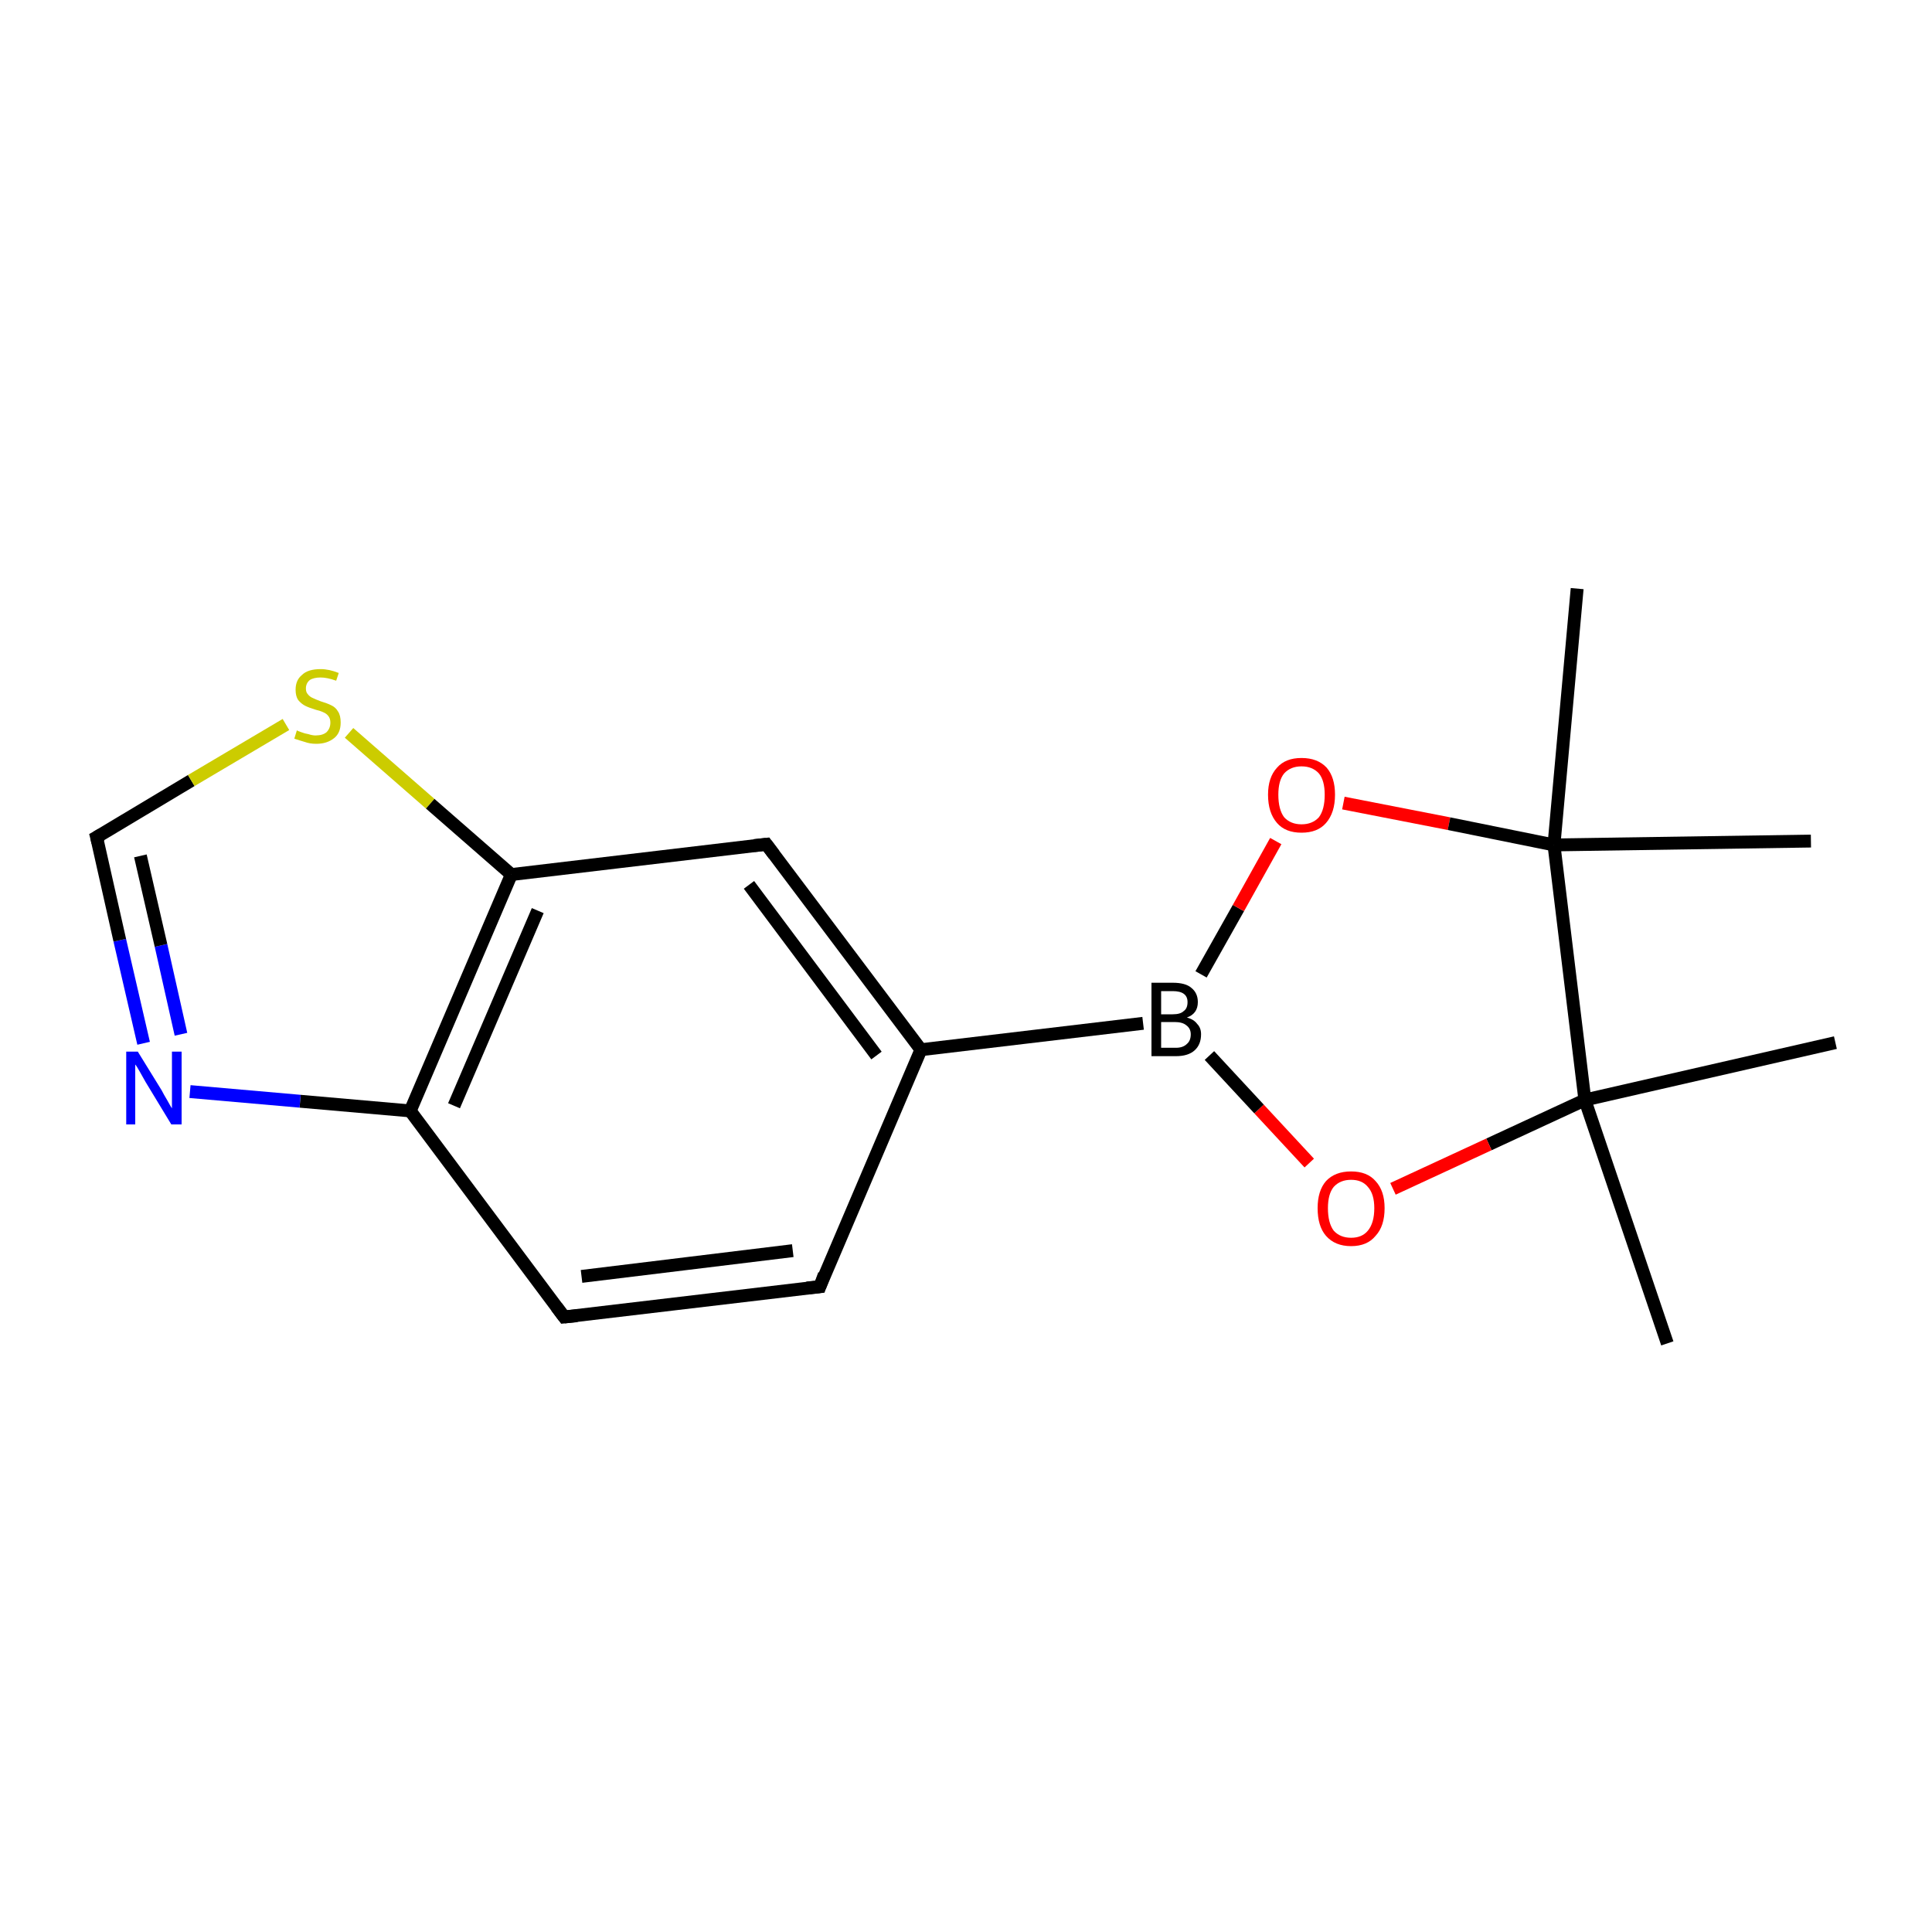 <?xml version='1.0' encoding='iso-8859-1'?>
<svg version='1.1' baseProfile='full'
              xmlns='http://www.w3.org/2000/svg'
                      xmlns:rdkit='http://www.rdkit.org/xml'
                      xmlns:xlink='http://www.w3.org/1999/xlink'
                  xml:space='preserve'
width='300px' height='300px' viewBox='0 0 300 300'>
<!-- END OF HEADER -->
<rect style='opacity:1.0;fill:none;stroke:none' width='300.0' height='300.0' x='0.0' y='0.0'> </rect>
<path class='bond-0 atom-0 atom-1' d='M 186.5,151.3 L 192.3,141.0' style='fill:none;fill-rule:evenodd;stroke:#000000;stroke-width:2.0px;stroke-linecap:butt;stroke-linejoin:miter;stroke-opacity:1' />
<path class='bond-0 atom-0 atom-1' d='M 192.3,141.0 L 198.1,130.6' style='fill:none;fill-rule:evenodd;stroke:#FF0000;stroke-width:2.0px;stroke-linecap:butt;stroke-linejoin:miter;stroke-opacity:1' />
<path class='bond-1 atom-1 atom-2' d='M 208.6,124.7 L 225.0,127.9' style='fill:none;fill-rule:evenodd;stroke:#FF0000;stroke-width:2.0px;stroke-linecap:butt;stroke-linejoin:miter;stroke-opacity:1' />
<path class='bond-1 atom-1 atom-2' d='M 225.0,127.9 L 241.3,131.2' style='fill:none;fill-rule:evenodd;stroke:#000000;stroke-width:2.0px;stroke-linecap:butt;stroke-linejoin:miter;stroke-opacity:1' />
<path class='bond-2 atom-2 atom-3' d='M 241.3,131.2 L 246.1,170.8' style='fill:none;fill-rule:evenodd;stroke:#000000;stroke-width:2.0px;stroke-linecap:butt;stroke-linejoin:miter;stroke-opacity:1' />
<path class='bond-3 atom-3 atom-4' d='M 246.1,170.8 L 231.2,177.7' style='fill:none;fill-rule:evenodd;stroke:#000000;stroke-width:2.0px;stroke-linecap:butt;stroke-linejoin:miter;stroke-opacity:1' />
<path class='bond-3 atom-3 atom-4' d='M 231.2,177.7 L 216.3,184.6' style='fill:none;fill-rule:evenodd;stroke:#FF0000;stroke-width:2.0px;stroke-linecap:butt;stroke-linejoin:miter;stroke-opacity:1' />
<path class='bond-4 atom-3 atom-5' d='M 246.1,170.8 L 285.0,161.9' style='fill:none;fill-rule:evenodd;stroke:#000000;stroke-width:2.0px;stroke-linecap:butt;stroke-linejoin:miter;stroke-opacity:1' />
<path class='bond-5 atom-3 atom-6' d='M 246.1,170.8 L 258.9,208.6' style='fill:none;fill-rule:evenodd;stroke:#000000;stroke-width:2.0px;stroke-linecap:butt;stroke-linejoin:miter;stroke-opacity:1' />
<path class='bond-6 atom-2 atom-7' d='M 241.3,131.2 L 244.9,91.4' style='fill:none;fill-rule:evenodd;stroke:#000000;stroke-width:2.0px;stroke-linecap:butt;stroke-linejoin:miter;stroke-opacity:1' />
<path class='bond-7 atom-2 atom-8' d='M 241.3,131.2 L 281.2,130.6' style='fill:none;fill-rule:evenodd;stroke:#000000;stroke-width:2.0px;stroke-linecap:butt;stroke-linejoin:miter;stroke-opacity:1' />
<path class='bond-8 atom-0 atom-9' d='M 177.5,158.9 L 143.0,163.0' style='fill:none;fill-rule:evenodd;stroke:#000000;stroke-width:2.0px;stroke-linecap:butt;stroke-linejoin:miter;stroke-opacity:1' />
<path class='bond-9 atom-9 atom-10' d='M 143.0,163.0 L 119.0,131.1' style='fill:none;fill-rule:evenodd;stroke:#000000;stroke-width:2.0px;stroke-linecap:butt;stroke-linejoin:miter;stroke-opacity:1' />
<path class='bond-9 atom-9 atom-10' d='M 136.1,163.9 L 116.3,137.4' style='fill:none;fill-rule:evenodd;stroke:#000000;stroke-width:2.0px;stroke-linecap:butt;stroke-linejoin:miter;stroke-opacity:1' />
<path class='bond-10 atom-10 atom-11' d='M 119.0,131.1 L 79.4,135.8' style='fill:none;fill-rule:evenodd;stroke:#000000;stroke-width:2.0px;stroke-linecap:butt;stroke-linejoin:miter;stroke-opacity:1' />
<path class='bond-11 atom-11 atom-12' d='M 79.4,135.8 L 63.7,172.5' style='fill:none;fill-rule:evenodd;stroke:#000000;stroke-width:2.0px;stroke-linecap:butt;stroke-linejoin:miter;stroke-opacity:1' />
<path class='bond-11 atom-11 atom-12' d='M 83.5,141.4 L 70.5,171.7' style='fill:none;fill-rule:evenodd;stroke:#000000;stroke-width:2.0px;stroke-linecap:butt;stroke-linejoin:miter;stroke-opacity:1' />
<path class='bond-12 atom-12 atom-13' d='M 63.7,172.5 L 87.6,204.5' style='fill:none;fill-rule:evenodd;stroke:#000000;stroke-width:2.0px;stroke-linecap:butt;stroke-linejoin:miter;stroke-opacity:1' />
<path class='bond-13 atom-13 atom-14' d='M 87.6,204.5 L 127.3,199.8' style='fill:none;fill-rule:evenodd;stroke:#000000;stroke-width:2.0px;stroke-linecap:butt;stroke-linejoin:miter;stroke-opacity:1' />
<path class='bond-13 atom-13 atom-14' d='M 90.3,198.2 L 123.1,194.2' style='fill:none;fill-rule:evenodd;stroke:#000000;stroke-width:2.0px;stroke-linecap:butt;stroke-linejoin:miter;stroke-opacity:1' />
<path class='bond-14 atom-12 atom-15' d='M 63.7,172.5 L 46.6,171.0' style='fill:none;fill-rule:evenodd;stroke:#000000;stroke-width:2.0px;stroke-linecap:butt;stroke-linejoin:miter;stroke-opacity:1' />
<path class='bond-14 atom-12 atom-15' d='M 46.6,171.0 L 29.5,169.5' style='fill:none;fill-rule:evenodd;stroke:#0000FF;stroke-width:2.0px;stroke-linecap:butt;stroke-linejoin:miter;stroke-opacity:1' />
<path class='bond-15 atom-15 atom-16' d='M 22.3,162.0 L 18.6,146.0' style='fill:none;fill-rule:evenodd;stroke:#0000FF;stroke-width:2.0px;stroke-linecap:butt;stroke-linejoin:miter;stroke-opacity:1' />
<path class='bond-15 atom-15 atom-16' d='M 18.6,146.0 L 15.0,130.0' style='fill:none;fill-rule:evenodd;stroke:#000000;stroke-width:2.0px;stroke-linecap:butt;stroke-linejoin:miter;stroke-opacity:1' />
<path class='bond-15 atom-15 atom-16' d='M 28.1,160.6 L 25.0,146.8' style='fill:none;fill-rule:evenodd;stroke:#0000FF;stroke-width:2.0px;stroke-linecap:butt;stroke-linejoin:miter;stroke-opacity:1' />
<path class='bond-15 atom-15 atom-16' d='M 25.0,146.8 L 21.8,132.9' style='fill:none;fill-rule:evenodd;stroke:#000000;stroke-width:2.0px;stroke-linecap:butt;stroke-linejoin:miter;stroke-opacity:1' />
<path class='bond-16 atom-16 atom-17' d='M 15.0,130.0 L 29.7,121.2' style='fill:none;fill-rule:evenodd;stroke:#000000;stroke-width:2.0px;stroke-linecap:butt;stroke-linejoin:miter;stroke-opacity:1' />
<path class='bond-16 atom-16 atom-17' d='M 29.7,121.2 L 44.4,112.5' style='fill:none;fill-rule:evenodd;stroke:#CCCC00;stroke-width:2.0px;stroke-linecap:butt;stroke-linejoin:miter;stroke-opacity:1' />
<path class='bond-17 atom-4 atom-0' d='M 203.3,180.6 L 195.5,172.2' style='fill:none;fill-rule:evenodd;stroke:#FF0000;stroke-width:2.0px;stroke-linecap:butt;stroke-linejoin:miter;stroke-opacity:1' />
<path class='bond-17 atom-4 atom-0' d='M 195.5,172.2 L 187.8,163.9' style='fill:none;fill-rule:evenodd;stroke:#000000;stroke-width:2.0px;stroke-linecap:butt;stroke-linejoin:miter;stroke-opacity:1' />
<path class='bond-18 atom-14 atom-9' d='M 127.3,199.8 L 143.0,163.0' style='fill:none;fill-rule:evenodd;stroke:#000000;stroke-width:2.0px;stroke-linecap:butt;stroke-linejoin:miter;stroke-opacity:1' />
<path class='bond-19 atom-17 atom-11' d='M 54.2,113.8 L 66.8,124.8' style='fill:none;fill-rule:evenodd;stroke:#CCCC00;stroke-width:2.0px;stroke-linecap:butt;stroke-linejoin:miter;stroke-opacity:1' />
<path class='bond-19 atom-17 atom-11' d='M 66.8,124.8 L 79.4,135.8' style='fill:none;fill-rule:evenodd;stroke:#000000;stroke-width:2.0px;stroke-linecap:butt;stroke-linejoin:miter;stroke-opacity:1' />
<path d='M 120.2,132.7 L 119.0,131.1 L 117.1,131.3' style='fill:none;stroke:#000000;stroke-width:2.0px;stroke-linecap:butt;stroke-linejoin:miter;stroke-miterlimit:10;stroke-opacity:1;' />
<path d='M 86.4,202.9 L 87.6,204.5 L 89.6,204.3' style='fill:none;stroke:#000000;stroke-width:2.0px;stroke-linecap:butt;stroke-linejoin:miter;stroke-miterlimit:10;stroke-opacity:1;' />
<path d='M 125.3,200.0 L 127.3,199.8 L 128.0,197.9' style='fill:none;stroke:#000000;stroke-width:2.0px;stroke-linecap:butt;stroke-linejoin:miter;stroke-miterlimit:10;stroke-opacity:1;' />
<path d='M 15.2,130.8 L 15.0,130.0 L 15.7,129.6' style='fill:none;stroke:#000000;stroke-width:2.0px;stroke-linecap:butt;stroke-linejoin:miter;stroke-miterlimit:10;stroke-opacity:1;' />
<path class='atom-0' d='M 184.3 158.0
Q 185.4 158.3, 185.9 159.0
Q 186.5 159.6, 186.5 160.6
Q 186.5 162.2, 185.5 163.1
Q 184.5 164.0, 182.6 164.0
L 178.8 164.0
L 178.8 152.6
L 182.1 152.6
Q 184.1 152.6, 185.0 153.4
Q 186.0 154.2, 186.0 155.6
Q 186.0 157.4, 184.3 158.0
M 180.3 153.9
L 180.3 157.5
L 182.1 157.5
Q 183.3 157.5, 183.8 157.0
Q 184.4 156.6, 184.4 155.6
Q 184.4 153.9, 182.1 153.9
L 180.3 153.9
M 182.6 162.7
Q 183.7 162.7, 184.3 162.1
Q 184.9 161.6, 184.9 160.6
Q 184.9 159.7, 184.2 159.2
Q 183.6 158.7, 182.4 158.7
L 180.3 158.7
L 180.3 162.7
L 182.6 162.7
' fill='#000000'/>
<path class='atom-1' d='M 196.9 123.4
Q 196.9 120.7, 198.3 119.2
Q 199.6 117.7, 202.1 117.7
Q 204.6 117.7, 206.0 119.2
Q 207.3 120.7, 207.3 123.4
Q 207.3 126.2, 205.9 127.8
Q 204.6 129.3, 202.1 129.3
Q 199.6 129.3, 198.3 127.8
Q 196.9 126.2, 196.9 123.4
M 202.1 128.0
Q 203.8 128.0, 204.8 126.9
Q 205.7 125.7, 205.7 123.4
Q 205.7 121.2, 204.8 120.1
Q 203.8 119.0, 202.1 119.0
Q 200.4 119.0, 199.4 120.1
Q 198.5 121.2, 198.5 123.4
Q 198.5 125.7, 199.4 126.9
Q 200.4 128.0, 202.1 128.0
' fill='#FF0000'/>
<path class='atom-4' d='M 204.6 187.6
Q 204.6 184.9, 205.9 183.4
Q 207.3 181.9, 209.8 181.9
Q 212.3 181.9, 213.6 183.4
Q 215.0 184.9, 215.0 187.6
Q 215.0 190.4, 213.6 191.9
Q 212.3 193.5, 209.8 193.5
Q 207.3 193.5, 205.9 191.9
Q 204.6 190.4, 204.6 187.6
M 209.8 192.2
Q 211.5 192.2, 212.4 191.1
Q 213.4 189.9, 213.4 187.6
Q 213.4 185.4, 212.4 184.3
Q 211.5 183.2, 209.8 183.2
Q 208.1 183.2, 207.1 184.3
Q 206.2 185.4, 206.2 187.6
Q 206.2 189.9, 207.1 191.1
Q 208.1 192.2, 209.8 192.2
' fill='#FF0000'/>
<path class='atom-15' d='M 21.4 163.3
L 25.1 169.3
Q 25.4 169.9, 26.0 170.9
Q 26.6 172.0, 26.7 172.1
L 26.7 163.3
L 28.2 163.3
L 28.2 174.6
L 26.6 174.6
L 22.6 168.0
Q 22.2 167.3, 21.7 166.4
Q 21.2 165.5, 21.0 165.3
L 21.0 174.6
L 19.6 174.6
L 19.6 163.3
L 21.4 163.3
' fill='#0000FF'/>
<path class='atom-17' d='M 46.1 113.4
Q 46.2 113.5, 46.8 113.7
Q 47.3 113.9, 47.9 114.0
Q 48.5 114.2, 49.0 114.2
Q 50.1 114.2, 50.7 113.7
Q 51.3 113.1, 51.3 112.2
Q 51.3 111.6, 51.0 111.2
Q 50.7 110.8, 50.2 110.6
Q 49.8 110.4, 49.0 110.2
Q 48.0 109.9, 47.4 109.6
Q 46.8 109.3, 46.3 108.7
Q 45.9 108.1, 45.9 107.1
Q 45.9 105.6, 46.9 104.8
Q 47.8 103.9, 49.8 103.9
Q 51.1 103.9, 52.6 104.5
L 52.2 105.7
Q 50.8 105.2, 49.8 105.2
Q 48.7 105.2, 48.1 105.6
Q 47.5 106.1, 47.5 106.9
Q 47.5 107.5, 47.8 107.8
Q 48.1 108.2, 48.6 108.4
Q 49.0 108.6, 49.8 108.9
Q 50.8 109.2, 51.4 109.5
Q 52.1 109.8, 52.5 110.5
Q 52.9 111.1, 52.9 112.2
Q 52.9 113.8, 51.9 114.6
Q 50.8 115.5, 49.1 115.5
Q 48.1 115.5, 47.3 115.2
Q 46.6 115.0, 45.7 114.7
L 46.1 113.4
' fill='#CCCC00'/>
</svg>
